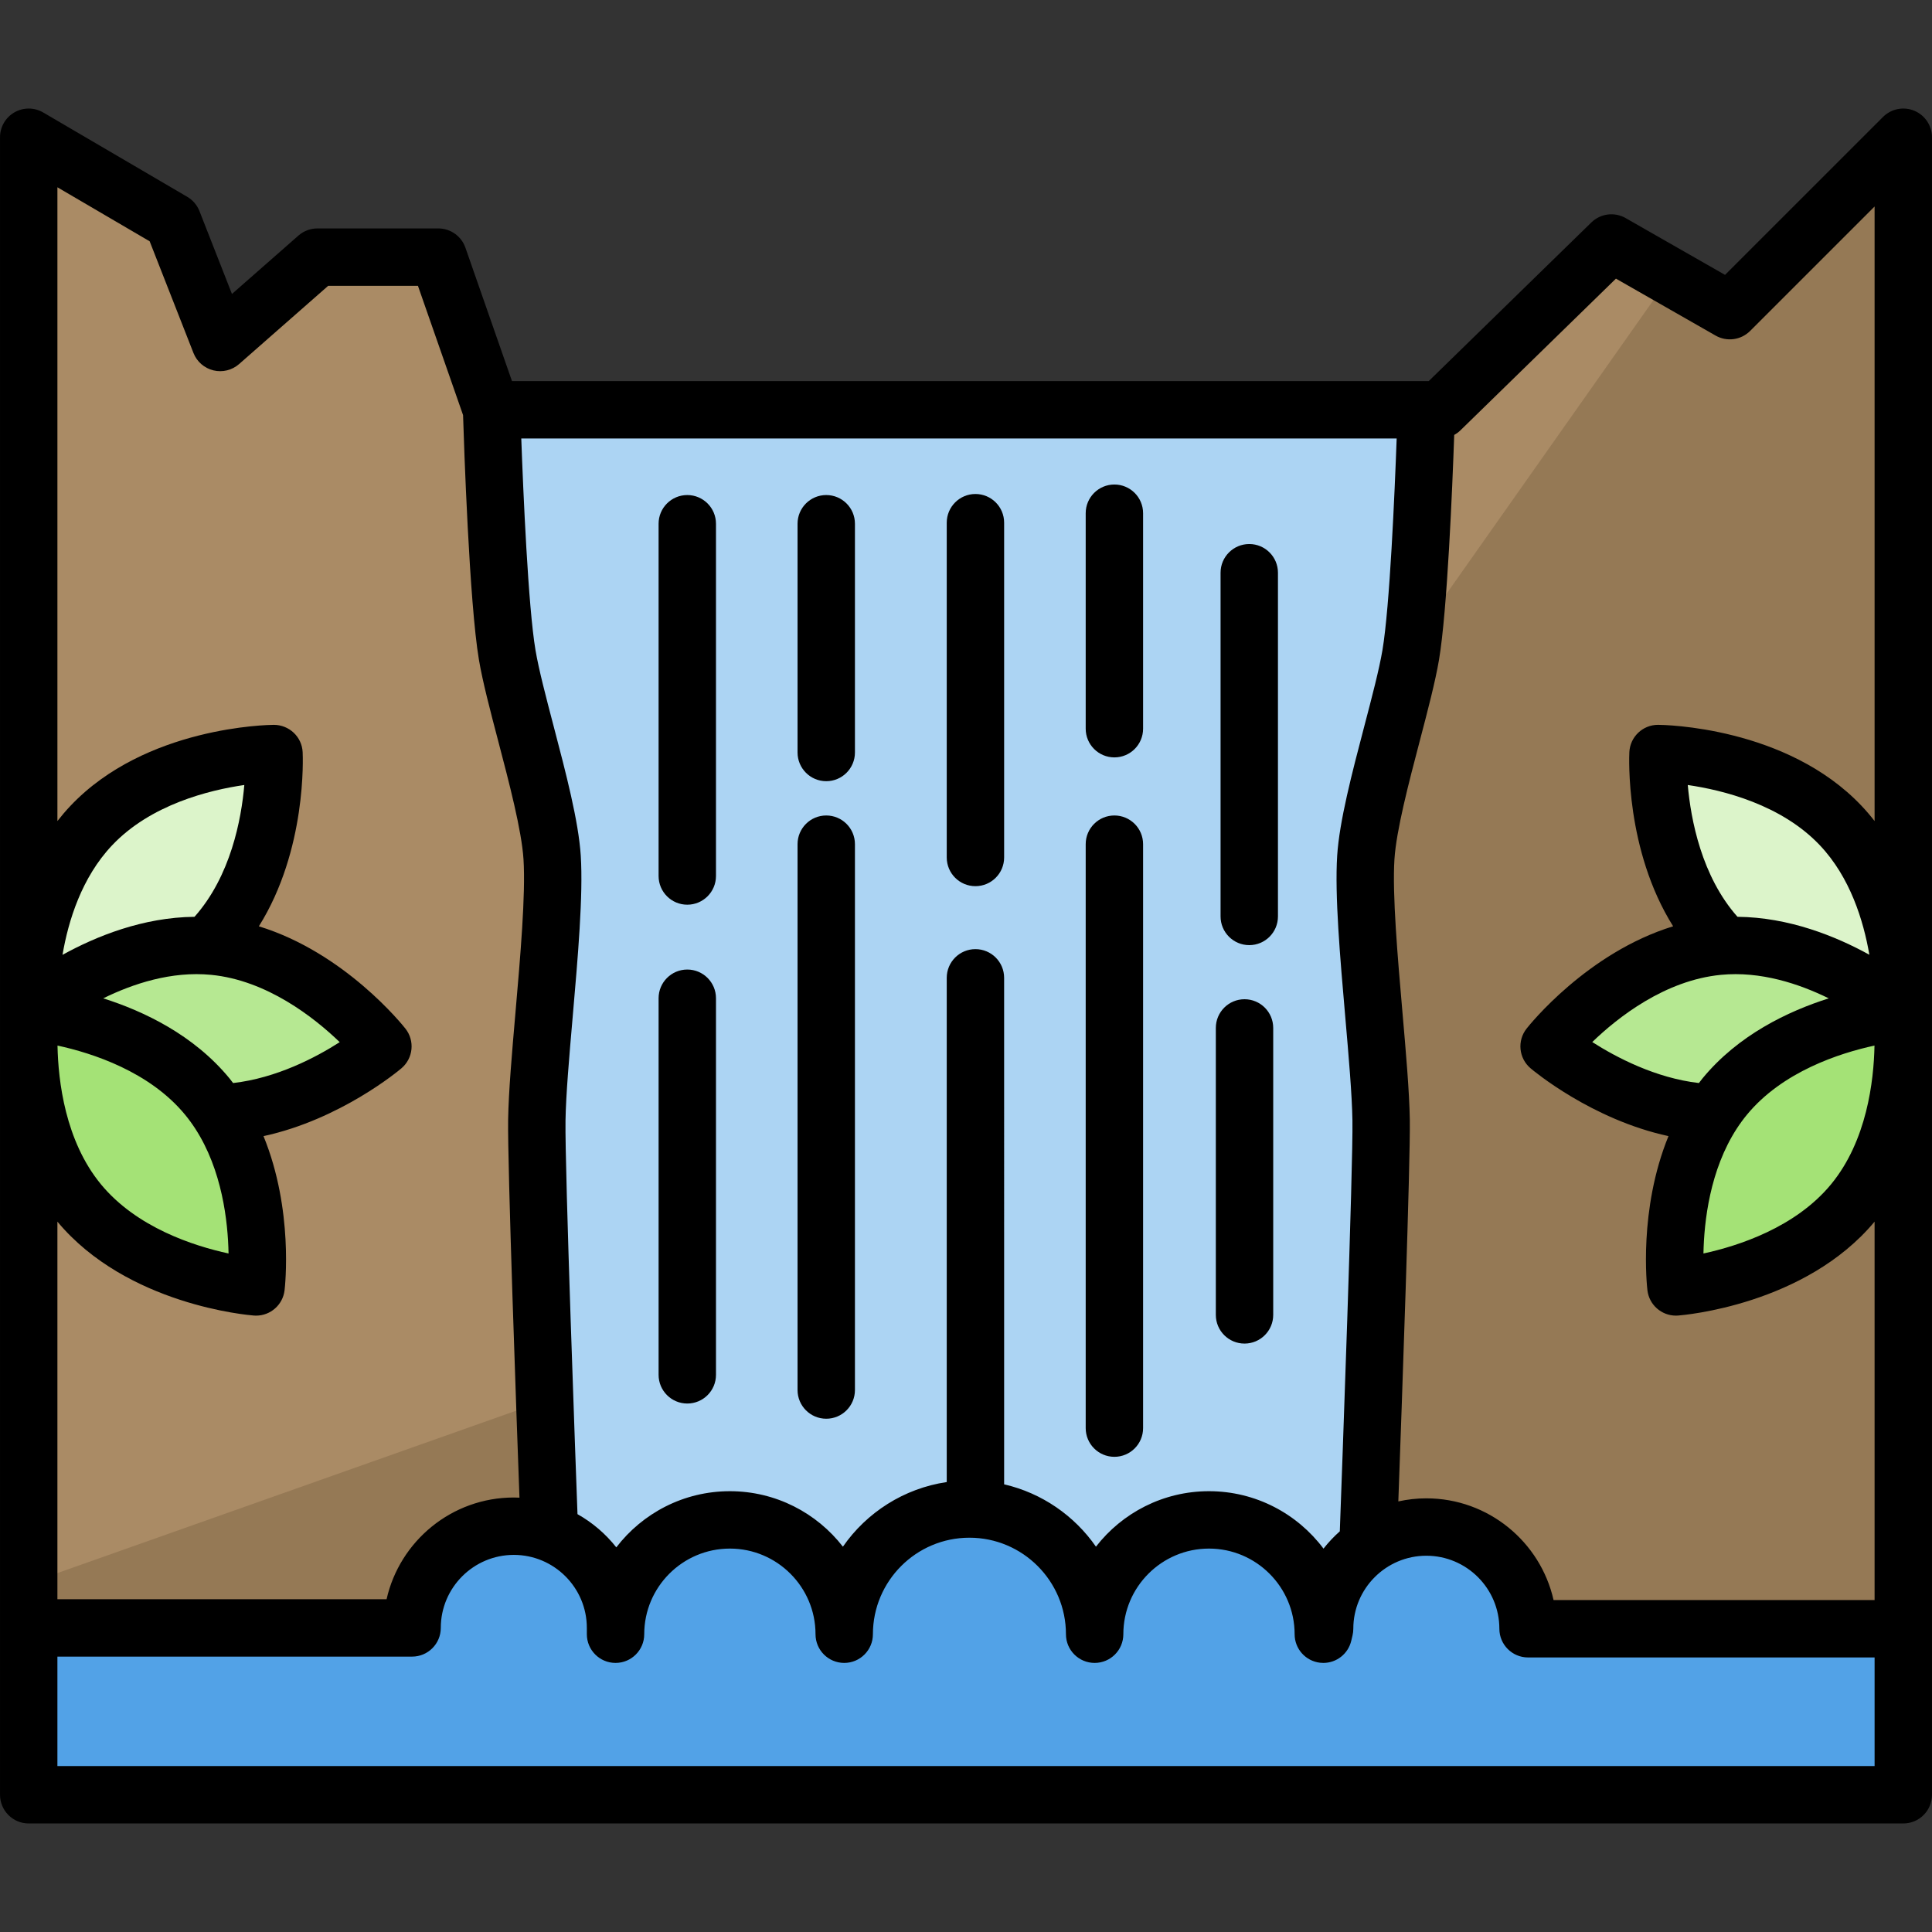 <?xml version="1.0" encoding="iso-8859-1"?>
<!-- Uploaded to: SVG Repo, www.svgrepo.com, Generator: SVG Repo Mixer Tools -->
<svg height="800px" width="800px" version="1.1" id="Layer_1" xmlns="http://www.w3.org/2000/svg" xmlns:xlink="http://www.w3.org/1999/xlink" 
	 viewBox="0 0 512.001 512.001" xml:space="preserve">
<rect x="0" y="0" width="512.001" height="512.001" fill="#333333" stroke="none"/>
<polygon style="fill:#AA8B65;" points="7.61,475.631 7.61,36.371 45.779,58.716 58.346,90.764 84.111,68.141 116.159,68.141 
	130.282,108.602 381.72,108.602 427.035,64.395 458.421,82.33 504.392,36.371 504.392,475.631 "/>
<polygon style="opacity:0.52;fill:#836948;enable-background:new    ;" points="458.24,83.656 441.861,74.297 262.047,329.519 
	7.428,419.635 7.428,476.959 504.211,476.959 504.211,37.698 "/>
<path style="fill:#ACD4F3;" d="M367.814,441.979c0,0,3.755-131.605,3.525-145.166c-0.295-17.42-5.24-52.81-4.149-69.569
	c0.914-14.052,9.832-40.121,12.172-53.673c2.772-16.048,1.851-64.969,1.851-64.969h-39.233h-38.88h-172.82
	c0,0,1.459,48.921,4.23,64.969c2.34,13.552,11.258,39.621,12.172,53.673c1.091,16.759-3.854,52.149-4.149,69.569
	c-0.23,13.561,3.301,140.954,3.301,140.954L367.814,441.979z"/>
<path style="fill:#52A2E7;" d="M504.392,431.638h-99.439c0-14.888-12.07-26.958-26.958-26.958c-14.888,0-26.958,12.07-26.958,26.958
	l-0.344,1.449c0-16.734-13.566-30.301-30.301-30.301s-30.301,13.566-30.301,30.301c0-18.326-14.857-33.183-33.183-33.183
	s-33.183,14.857-33.183,33.183c0-16.734-13.566-30.301-30.301-30.301s-30.301,13.566-30.301,30.301v-1.672
	c0-14.888-12.07-26.958-26.958-26.958c-14.888,0-26.958,12.07-26.958,26.958H7.61v44.216h496.782V431.638z"/>
<path style="fill:#B6E892;" d="M453.911,294.91c-23.408-0.642-43.38-17.604-43.38-17.604s18.875-24.01,44.794-26.531
	s49.068,17.4,49.068,17.4"/>
<path style="fill:#A4E276;" d="M457.055,290.617c16.545-20.111,47-22.393,47-22.393s3.631,30.324-12.913,50.435
	c-16.544,20.111-47,22.393-47,22.393s-3.147-26.285,9.77-46.14C454.868,293.439,455.913,292.003,457.055,290.617z"/>
<path style="fill:#DCF4CA;" d="M457.242,250.63c-0.507-0.49-1.006-0.993-1.494-1.511c-17.889-18.924-16.354-49.426-16.354-49.426
	s30.54,0.18,48.429,19.105s16.354,49.426,16.354,49.426"/>
<path style="fill:#B6E892;" d="M58.091,294.91c23.408-0.642,43.38-17.604,43.38-17.604s-18.875-24.01-44.794-26.531
	s-49.068,17.4-49.068,17.4"/>
<path style="fill:#A4E276;" d="M54.947,290.617c-16.545-20.111-47-22.393-47-22.393s-3.631,30.324,12.913,50.435
	c16.544,20.111,47,22.393,47,22.393s3.147-26.285-9.77-46.14C57.134,293.439,56.089,292.003,54.947,290.617z"/>
<path style="fill:#DCF4CA;" d="M54.759,250.63c0.507-0.49,1.006-0.993,1.494-1.511c17.889-18.924,16.354-49.426,16.354-49.426
	s-30.54,0.18-48.43,19.105S7.825,268.224,7.825,268.224"/>
<path d="M182.138,239.754c4.199,0,7.604-3.404,7.604-7.604v-93.353c0-4.199-3.404-7.604-7.604-7.604s-7.604,3.404-7.604,7.604
	v93.354C174.535,236.35,177.939,239.754,182.138,239.754z"/>
<path d="M182.139,256.938c-4.199,0-7.604,3.404-7.604,7.604v99.805c0,4.199,3.404,7.604,7.604,7.604s7.604-3.404,7.604-7.604
	v-99.805C189.743,260.341,186.339,256.938,182.139,256.938z"/>
<path d="M218.964,207.024c4.199,0,7.604-3.404,7.604-7.604v-60.623c0-4.199-3.404-7.604-7.604-7.604s-7.604,3.404-7.604,7.604
	v60.623C211.36,203.62,214.765,207.024,218.964,207.024z"/>
<path d="M331.068,250.47c4.2,0,7.604-3.404,7.604-7.604v-91.088c0-4.199-3.403-7.604-7.604-7.604s-7.604,3.404-7.604,7.604v91.088
	C323.464,247.066,326.867,250.47,331.068,250.47z"/>
<path d="M218.964,375.979c4.199,0,7.604-3.404,7.604-7.604V223.714c0-4.199-3.404-7.604-7.604-7.604s-7.604,3.404-7.604,7.604
	v144.662C211.36,372.576,214.765,375.979,218.964,375.979z"/>
<path d="M258.501,234.844c4.2,0,7.604-3.404,7.604-7.604v-88.722c0-4.199-3.403-7.604-7.604-7.604c-4.199,0-7.604,3.404-7.604,7.604
	v88.722C250.897,231.441,254.302,234.844,258.501,234.844z"/>
<path d="M295.326,200.718c4.2,0,7.604-3.404,7.604-7.604v-57.108c0-4.199-3.403-7.604-7.604-7.604s-7.604,3.404-7.604,7.604v57.108
	C287.722,197.314,291.126,200.718,295.326,200.718z"/>
<path d="M295.326,386.072c4.2,0,7.604-3.404,7.604-7.604V223.714c0-4.199-3.403-7.604-7.604-7.604s-7.604,3.404-7.604,7.604v154.754
	C287.722,382.667,291.126,386.072,295.326,386.072z"/>
<path d="M329.812,356.062c4.2,0,7.604-3.404,7.604-7.604v-76.046c0-4.199-3.403-7.604-7.604-7.604s-7.604,3.404-7.604,7.604v76.046
	C322.208,352.658,325.611,356.062,329.812,356.062z"/>
<path d="M511.996,274.613V36.371c0-3.075-1.852-5.848-4.694-7.025c-2.841-1.179-6.111-0.527-8.286,1.647l-41.864,41.853
	l-26.345-15.055c-2.945-1.684-6.653-1.212-9.082,1.159l-43.1,42.047h-0.63H135.681l-12.344-35.363
	c-1.066-3.053-3.946-5.098-7.179-5.098H84.111c-1.846,0-3.63,0.672-5.018,1.89L61.47,77.903L52.858,55.94
	c-0.624-1.59-1.764-2.923-3.237-3.786L11.451,29.809c-2.352-1.376-5.26-1.39-7.624-0.034c-2.364,1.356-3.822,3.872-3.822,6.596
	v238.248c-0.006,0.625-0.007,1.275,0,1.963v199.05c0,4.199,3.404,7.604,7.604,7.604h496.782c4.2,0,7.604-3.404,7.604-7.604V276.584
	C512.003,275.894,512.002,275.24,511.996,274.613z M460.286,299.055c0.821-1.262,1.709-2.476,2.64-3.607l0.001-0.001
	c9.445-11.482,24.63-16.367,33.835-18.36c-0.18,9.422-2.049,25.261-11.493,36.74c-9.446,11.482-24.632,16.367-33.836,18.36
	C451.594,323.721,453.119,310.071,460.286,299.055z M451.184,285.785c-0.327,0.397-0.637,0.82-0.956,1.231
	c-11.469-1.323-21.883-6.788-28.262-10.863c6.762-6.527,19.227-16.362,34.094-17.809c10.504-1.023,20.71,2.359,28.581,6.231
	C473.859,267.988,460.652,274.274,451.184,285.785z M460.451,242.962c-9.535-10.758-12.368-25.809-13.173-34.927
	c9.324,1.354,24.808,5.184,35.019,15.986c8.004,8.468,11.544,19.92,13.102,28.997C486.494,248.104,474.096,243.091,460.451,242.962z
	 M428.241,73.841l26.409,15.09c2.976,1.702,6.723,1.199,9.148-1.225l32.99-32.982v162.862c-1.07-1.375-2.213-2.717-3.44-4.014
	c-19.893-21.042-52.53-21.476-53.911-21.484c-0.015,0-0.029,0-0.046,0c-4.047,0-7.389,3.173-7.593,7.222
	c-0.06,1.195-1.113,25.904,11.602,46.169c-22.775,6.988-38.111,26.188-38.849,27.125c-2.525,3.213-2.059,7.849,1.055,10.495
	c0.76,0.646,16.208,13.586,36.562,17.983c-7.991,19.524-5.7,39.866-5.58,40.871c0.461,3.848,3.729,6.7,7.543,6.7
	c0.191,0,0.382-0.007,0.575-0.021c1.37-0.102,33.643-2.767,52.079-24.885v100.286h-85.073
	c-3.473-15.412-17.273-26.958-33.719-26.958c-2.549,0-5.03,0.289-7.422,0.815c0.956-26.255,3.225-90.206,3.043-101.205
	c-0.123-7.42-1.016-17.683-1.961-28.55c-1.267-14.58-2.703-31.105-2.112-40.41c0.488-7.661,3.794-20.259,6.71-31.374
	c2.122-8.087,4.125-15.725,5.104-21.516c2.193-12.989,3.536-45.622,4.028-59.579c0.595-0.327,1.151-0.73,1.644-1.213L428.241,73.841
	z M370.131,116.205c-0.525,14.368-1.817,44.53-3.77,56.1c-0.865,5.121-2.784,12.44-4.818,20.189
	c-3.242,12.358-6.595,25.137-7.176,34.268c-0.665,10.448,0.759,26.839,2.137,42.692c0.921,10.593,1.791,20.598,1.905,27.485
	c0.199,11.975-2.766,93.156-3.346,108.876c-1.572,1.398-3.024,2.929-4.32,4.589c-6.919-9.234-17.949-15.222-30.35-15.222
	c-12.167,0-23.014,5.764-29.955,14.703c-5.691-8.2-14.314-14.204-24.334-16.523V259.134c0-4.199-3.403-7.604-7.604-7.604
	c-4.199,0-7.604,3.404-7.604,7.604v133.627c-11.371,1.689-21.232,8.07-27.517,17.126c-6.94-8.939-17.788-14.703-29.955-14.703
	c-12.25,0-23.162,5.842-30.096,14.885c-2.809-3.566-6.306-6.564-10.285-8.8c-0.408-11.007-3.382-91.966-3.177-104.328
	c0.114-6.887,0.984-16.894,1.905-27.487c1.378-15.851,2.803-32.243,2.138-42.69c-0.582-9.131-3.935-21.91-7.178-34.27
	c-2.033-7.748-3.952-15.066-4.817-20.186c-1.953-11.566-3.245-41.731-3.769-56.099h231.986V116.205z M39.662,63.946L51.268,93.54
	c0.905,2.306,2.876,4.028,5.284,4.613c2.406,0.585,4.95-0.041,6.812-1.675l23.611-20.733h23.784l11.957,34.257
	c0.241,7.746,1.643,49.673,4.203,64.836c0.978,5.79,2.982,13.427,5.103,21.513c2.917,11.116,6.222,23.717,6.711,31.377
	c0.592,9.304-0.845,25.829-2.112,40.407c-0.945,10.867-1.838,21.133-1.961,28.553c-0.194,11.702,2.23,79.133,3.004,100.211
	c-0.498-0.021-0.996-0.044-1.498-0.044c-16.447,0-30.246,11.546-33.719,26.958H15.214V323.75
	c18.436,22.117,50.708,24.782,52.079,24.885c0.193,0.014,0.384,0.021,0.575,0.021c3.815,0,7.082-2.853,7.543-6.7
	c0.121-1.005,2.412-21.346-5.579-40.871c20.356-4.396,35.803-17.337,36.563-17.983c3.116-2.646,3.582-7.281,1.055-10.495
	c-0.737-0.938-16.074-20.137-38.85-27.125c12.717-20.266,11.664-44.974,11.604-46.169c-0.205-4.063-3.574-7.212-7.639-7.222
	c-1.38,0.008-34.017,0.442-53.91,21.484c-1.226,1.297-2.37,2.639-3.44,4.014V49.633L39.662,63.946z M51.717,299.057
	c7.167,11.017,8.691,24.669,8.852,33.129c-9.209-1.993-24.392-6.879-33.837-18.36c-9.446-11.482-11.313-27.323-11.494-36.74
	c9.21,1.993,24.392,6.88,33.836,18.359c0,0,0,0.001,0.001,0.001C50.005,296.577,50.893,297.79,51.717,299.057z M61.775,287.017
	c-0.319-0.412-0.63-0.835-0.957-1.233l0.001,0.001c-9.471-11.512-22.682-17.8-33.465-21.214c7.869-3.873,18.074-7.252,28.587-6.229
	c14.785,1.439,27.301,11.305,34.09,17.837C83.672,280.254,73.292,285.7,61.775,287.017z M51.55,242.964
	c-13.662,0.133-26.076,5.159-34.985,10.079c1.544-9.058,5.083-20.499,13.139-29.021c10.223-10.814,25.725-14.639,35.042-15.99
	C63.962,217.128,61.147,232.145,51.55,242.964z M15.214,468.028V439.02h93.995c4.199,0,7.604-3.404,7.604-7.604
	c0-10.672,8.682-19.354,19.354-19.354s19.354,8.682,19.354,19.354v1.671c0,4.199,3.404,7.604,7.604,7.604
	c4.199,0,7.604-3.404,7.604-7.604c0-12.515,10.182-22.697,22.697-22.697s22.697,10.182,22.697,22.697
	c0,4.199,3.404,7.604,7.604,7.604c4.199,0,7.604-3.404,7.604-7.604c0-14.105,11.475-25.579,25.579-25.579
	s25.579,11.475,25.579,25.579c0,4.199,3.403,7.604,7.604,7.604s7.604-3.404,7.604-7.604c0-12.515,10.182-22.697,22.697-22.697
	c12.515,0,22.697,10.182,22.697,22.697c0,3.858,2.889,7.104,6.721,7.552c0.299,0.035,0.595,0.052,0.89,0.052
	c3.481,0,6.571-2.389,7.392-5.85l0.344-1.449c0.136-0.575,0.205-1.164,0.205-1.754c0-10.672,8.682-19.354,19.354-19.354
	c10.673,0,19.354,8.681,19.354,19.354c0,4.199,3.403,7.604,7.604,7.604h91.835v28.786L15.214,468.028L15.214,468.028z"/>
</svg>